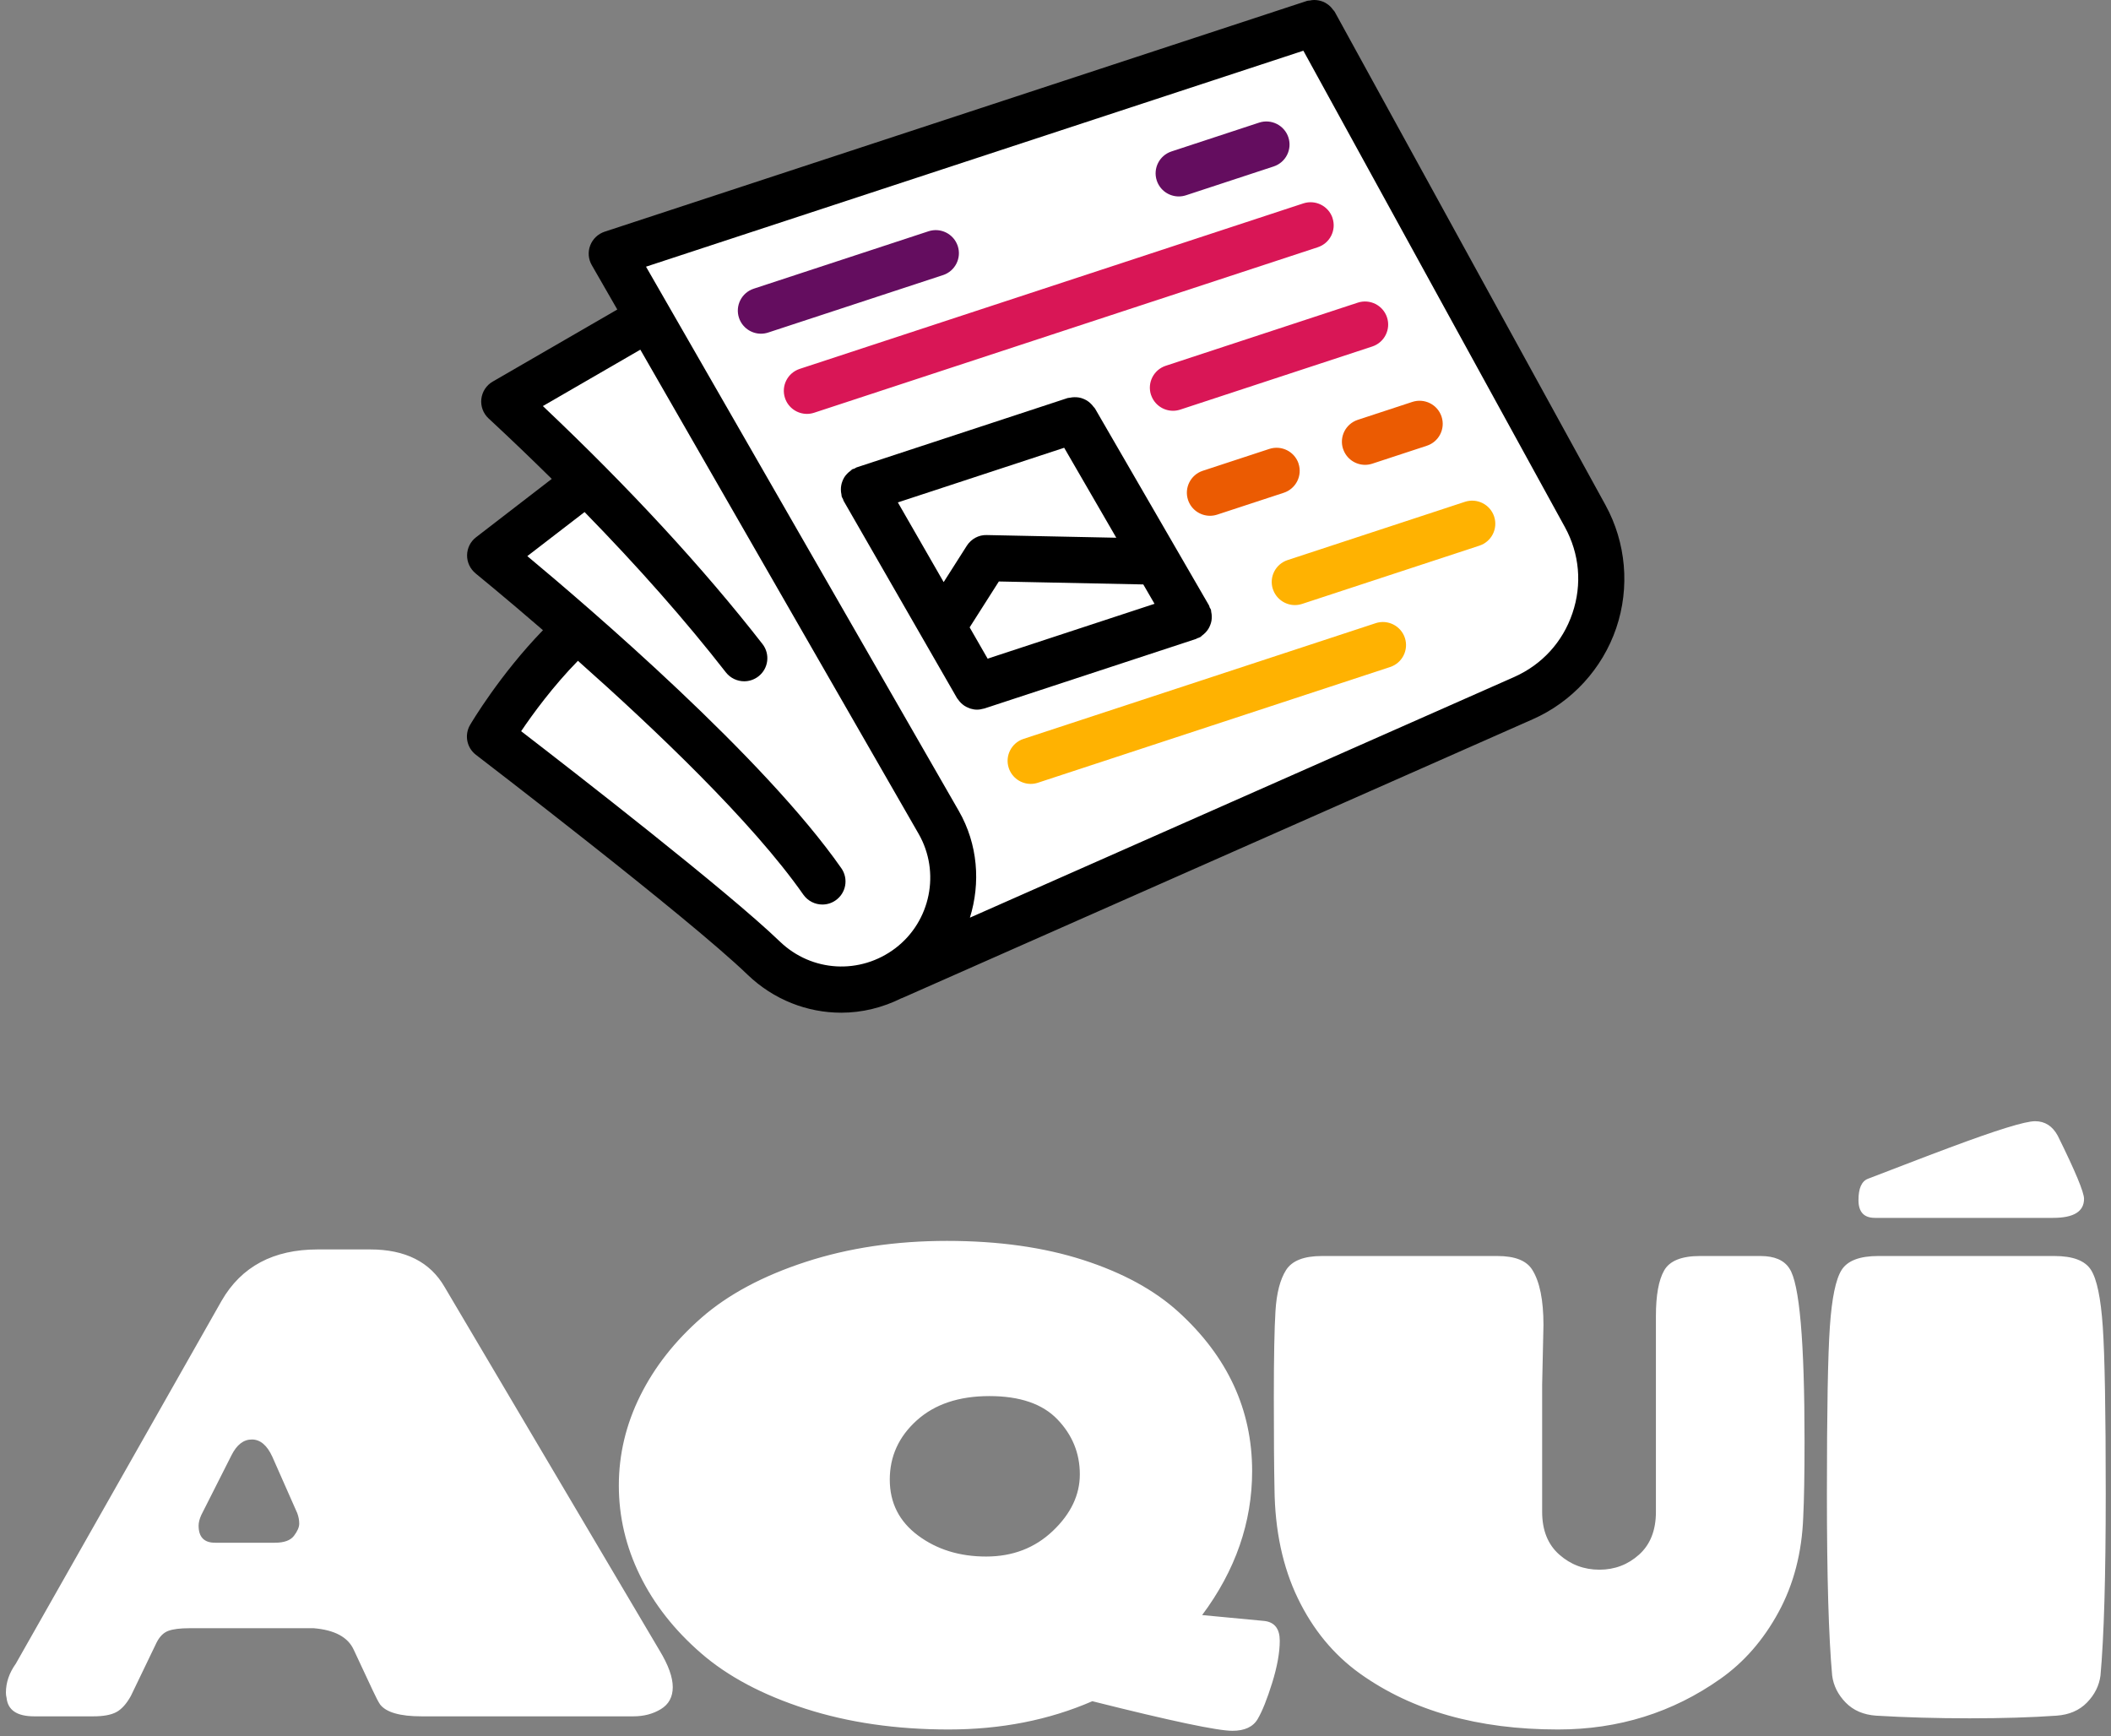 <svg xmlns="http://www.w3.org/2000/svg" width="321" height="264" viewBox="0 0 321 264"><rect x="0" y="0" width="321" height="264" fill="#808080" stroke="none"/><g fill="none" transform="translate(.9)"><g transform="translate(70.1)"><polygon fill="#FFF" points="37.808 32.958 129.633 3.322 172.816 82.757 172.816 88.424 168.988 100.074 59.143 152.195 4.256 111.521 15.408 96.185 4.256 84.073 15.408 73.63 5.682 60.942 25.39 49.438 23.367 38.688"/><path fill="#000" d="M1.325,87.196 C0.493,86.522 0.01,85.501 0.025,84.428 C0.04,83.355 0.538,82.349 1.391,81.698 L12.901,72.826 C9.945,69.91 6.893,66.973 3.716,64.021 L3.292,63.628 C2.476,62.874 2.067,61.771 2.193,60.669 C2.32,59.566 2.958,58.582 3.924,58.027 L22.865,47.068 L18.982,40.312 C18.455,39.395 18.373,38.292 18.752,37.316 C19.13,36.332 19.932,35.569 20.935,35.236 L127.776,0.126 C127.91,0.081 128.036,0.104 128.162,0.081 C128.392,0.03 128.615,0 128.838,0 C129.075,0 129.298,0.022 129.521,0.067 C129.736,0.111 129.937,0.163 130.137,0.244 C130.352,0.326 130.546,0.429 130.739,0.555 C130.924,0.673 131.095,0.807 131.258,0.962 C131.429,1.125 131.57,1.302 131.711,1.495 C131.786,1.598 131.897,1.672 131.956,1.791 L173.129,76.8 C176.27,82.52 176.864,89.343 174.762,95.521 C172.661,101.692 168.028,106.754 162.043,109.388 L66.162,151.78 C66.14,151.787 66.11,151.787 66.088,151.795 C63.185,153.245 60.058,154 56.925,154 C51.772,154 46.656,152.047 42.669,148.214 C33.573,139.438 1.696,115.041 1.376,114.789 C-0.034,113.709 -0.413,111.762 0.485,110.231 C0.686,109.883 5.022,102.58 11.564,95.831 C5.586,90.666 1.428,87.292 1.309,87.189 L1.325,87.196 Z M27.239,40.564 L74.791,123.306 C77.709,128.383 78.125,134.265 76.484,139.548 L159.201,102.972 C163.456,101.092 166.619,97.644 168.104,93.256 C169.597,88.868 169.188,84.221 166.961,80.159 L127.191,7.71 L27.225,40.557 L27.239,40.564 Z M9.181,84.563 C18.678,92.473 45.164,115.182 56.94,132.037 C58.046,133.628 57.66,135.811 56.056,136.921 C55.447,137.35 54.742,137.55 54.051,137.55 C52.938,137.55 51.846,137.024 51.156,136.048 C43.396,124.941 28.404,110.719 16.881,100.486 C13.08,104.371 10.013,108.574 8.246,111.193 C16.124,117.261 39.648,135.524 47.584,143.175 C52.425,147.836 59.813,148.251 65.167,144.181 C70.52,140.096 72.028,132.623 68.686,126.799 L26.37,53.174 L11.549,61.75 C24.706,74.196 35.933,86.361 44.947,97.94 C46.135,99.472 45.86,101.67 44.323,102.861 C43.677,103.357 42.92,103.601 42.162,103.601 C41.116,103.601 40.076,103.135 39.378,102.247 C33.245,94.374 26.042,86.212 17.889,77.866 L9.172,84.577 L9.181,84.563 Z"/><path fill="#000" d="M92.389,60.402 C92.611,60.402 92.827,60.41 93.049,60.447 C93.272,60.484 93.473,60.543 93.681,60.624 C93.896,60.706 94.089,60.802 94.289,60.92 C94.475,61.039 94.638,61.165 94.802,61.32 C94.98,61.483 95.136,61.653 95.277,61.853 C95.344,61.949 95.44,62.008 95.5,62.112 L112.838,92.058 C112.904,92.169 112.904,92.288 112.956,92.399 C113.008,92.51 113.097,92.591 113.135,92.71 C113.172,92.821 113.149,92.932 113.179,93.05 C113.231,93.287 113.261,93.516 113.261,93.753 C113.261,93.975 113.253,94.189 113.216,94.404 C113.179,94.626 113.112,94.833 113.031,95.048 C112.949,95.255 112.86,95.447 112.741,95.64 C112.622,95.832 112.489,95.995 112.333,96.165 C112.169,96.335 111.999,96.491 111.806,96.631 C111.709,96.698 111.65,96.801 111.546,96.861 C111.382,96.957 111.211,97.001 111.041,97.068 C110.981,97.09 110.944,97.134 110.885,97.157 L78.667,107.745 C78.637,107.753 78.6,107.753 78.571,107.76 C78.237,107.856 77.902,107.915 77.568,107.915 L77.553,107.915 C77.219,107.915 76.893,107.856 76.573,107.76 C76.469,107.73 76.373,107.679 76.276,107.642 C76.068,107.56 75.86,107.464 75.667,107.338 C75.563,107.272 75.467,107.198 75.37,107.116 C75.207,106.983 75.051,106.835 74.917,106.672 L74.901,106.649 C74.812,106.545 74.731,106.442 74.649,106.323 C74.604,106.257 74.545,106.205 74.508,106.131 L57.274,76.156 C57.229,76.075 57.229,75.986 57.192,75.904 C57.125,75.771 57.036,75.653 56.992,75.512 C56.955,75.394 56.977,75.283 56.947,75.172 C56.895,74.935 56.866,74.713 56.866,74.476 C56.866,74.254 56.873,74.04 56.918,73.818 C56.955,73.596 57.014,73.389 57.096,73.181 C57.177,72.974 57.267,72.774 57.385,72.582 C57.504,72.39 57.638,72.227 57.794,72.064 C57.957,71.886 58.128,71.738 58.328,71.598 C58.425,71.531 58.484,71.428 58.588,71.368 C58.692,71.309 58.811,71.302 58.93,71.257 C59.041,71.206 59.123,71.124 59.242,71.08 L91.349,60.528 C91.46,60.491 91.572,60.513 91.683,60.484 C91.921,60.432 92.151,60.402 92.389,60.402 Z M80.885,88.424 L76.445,95.402 L79.178,100.16 L104.558,91.82 L102.85,88.875 L80.885,88.424 Z M90.82,68.09 L65.529,76.4 L72.494,88.52 L76.007,83 C76.669,81.957 77.827,81.32 79.052,81.365 L98.743,81.772 L90.82,68.09 Z"/><path fill="#640D5F" d="M72.386 41.837 45.812 50.568C45.448 50.687 45.077 50.746 44.713 50.746 43.235 50.746 41.861 49.806 41.371 48.334 40.763 46.499 41.765 44.508 43.614 43.901L70.188 35.17C72.037 34.563 74.019 35.562 74.635 37.405 75.244 39.24 74.242 41.23 72.393 41.837L72.386 41.837ZM108.249 29.872C108.613 29.872 108.984 29.813 109.348 29.694L122.669 25.314C124.518 24.707 125.52 22.724 124.911 20.881 124.302 19.046 122.305 18.04 120.464 18.647L107.143 23.027C105.294 23.634 104.292 25.617 104.9 27.459 105.39 28.939 106.764 29.872 108.242 29.872L108.249 29.872Z"/><path fill="#D91656" d="M131.632 33.165C131.023 31.329 129.04 30.323 127.184 30.93L50.608 56.095C48.759 56.702 47.757 58.685 48.365 60.528 48.856 62.008 50.229 62.94 51.707 62.94 52.071 62.94 52.442 62.881 52.806 62.762L129.382 37.597C131.231 36.99 132.233 35.007 131.624 33.164L131.632 33.165ZM104.031 60.054C104.521 61.534 105.895 62.466 107.372 62.466 107.736 62.466 108.108 62.407 108.471 62.288L137.667 52.691C139.508 52.085 140.518 50.101 139.909 48.259 139.3 46.417 137.31 45.418 135.461 46.024L106.266 55.622C104.425 56.228 103.415 58.211 104.024 60.054L104.031 60.054Z"/><path fill="#EB5B02" d="M126.463 70.502C125.854 68.667 123.872 67.661 122.015 68.267L111.895 71.59C110.053 72.196 109.044 74.18 109.652 76.022 110.143 77.502 111.516 78.434 112.994 78.434 113.358 78.434 113.729 78.375 114.093 78.257L124.213 74.934C126.055 74.327 127.065 72.344 126.456 70.502L126.463 70.502ZM133.235 68.275C133.725 69.755 135.099 70.687 136.576 70.687 136.94 70.687 137.311 70.628 137.675 70.509L145.962 67.786C147.811 67.18 148.813 65.196 148.204 63.354 147.595 61.512 145.605 60.513 143.757 61.119L135.47 63.842C133.621 64.449 132.619 66.432 133.228 68.275L133.235 68.275Z"/><path fill="#FFB201" d="M122.563 89.601C123.054 91.073 124.427 92.013 125.905 92.013 126.269 92.013 126.64 91.954 127.004 91.835L153.958 82.978C155.807 82.371 156.809 80.388 156.2 78.546 155.591 76.703 153.601 75.704 151.753 76.311L124.799 85.168C122.95 85.775 121.947 87.758 122.556 89.6L122.563 89.601ZM138.186 94.765 84.635 112.362C82.794 112.968 81.784 114.952 82.393 116.794 82.883 118.266 84.257 119.206 85.734 119.206 86.098 119.206 86.469 119.147 86.833 119.028L140.384 101.432C142.226 100.826 143.235 98.842 142.626 97 142.018 95.165 140.035 94.159 138.179 94.765L138.186 94.765Z"/></g><path fill="#FFF" d="M66.7 25.2 99.4 80.5C100.733 82.7 101.4 84.55 101.4 86.05 101.4 87.55 100.8 88.667 99.6 89.4 98.4 90.133 97 90.5 95.4 90.5L63.2 90.5C59.933 90.5 57.833 89.9 56.9 88.7 56.633 88.3 56.267 87.6 55.8 86.6L52.9 80.4C52.033 78.467 50 77.367 46.8 77.1L27.9 77.1C26.5 77.1 25.433 77.233 24.7 77.5 23.967 77.767 23.367 78.367 22.9 79.3L19 87.4C18.333 88.6 17.6 89.417 16.8 89.85 16 90.283 14.833 90.5 13.3 90.5L4.3 90.5C1.7 90.5.3 89.567.1 87.7.033 87.433 0 87.167 0 86.9 0 85.367.5 83.9 1.5 82.5L32.8 27.3C35.8 22.1 40.667 19.5 47.4 19.5L55.4 19.5C60.733 19.5 64.5 21.4 66.7 25.2ZM34.3 50.8 29.7 59.9C29.433 60.5 29.3 61.033 29.3 61.5 29.3 63.233 30.133 64.1 31.8 64.1L40.9 64.1C42.3 64.1 43.267 63.75 43.8 63.05 44.333 62.35 44.6 61.733 44.6 61.2 44.6 60.667 44.5 60.133 44.3 59.6L40.5 51C39.7 49.267 38.667 48.4 37.4 48.4 36.133 48.4 35.1 49.2 34.3 50.8ZM165.2 88.2C158.6 91.067 151.317 92.5 143.35 92.5 135.383 92.5 128.133 91.45 121.6 89.35 115.067 87.25 109.767 84.433 105.7 80.9 101.633 77.367 98.533 73.417 96.4 69.05 94.267 64.683 93.2 60.133 93.2 55.4 93.2 50.667 94.283 46.117 96.45 41.75 98.617 37.383 101.717 33.433 105.75 29.9 109.783 26.367 115.067 23.533 121.6 21.4 128.133 19.267 135.3 18.2 143.1 18.2 150.9 18.2 157.8 19.167 163.8 21.1 169.8 23.033 174.633 25.667 178.3 29 185.767 35.8 189.5 43.867 189.5 53.2 189.5 61 186.967 68.3 181.9 75.1L191.4 76C192.933 76.2 193.7 77.2 193.7 79 193.7 80.8 193.317 82.933 192.55 85.4 191.783 87.867 191.05 89.7 190.35 90.9 189.65 92.1 188.367 92.7 186.5 92.7 184.233 92.7 177.133 91.2 165.2 88.2ZM163.3 53.7C163.3 50.5 162.167 47.717 159.9 45.35 157.633 42.983 154.183 41.8 149.55 41.8 144.917 41.8 141.233 43.033 138.5 45.5 135.767 47.967 134.4 50.967 134.4 54.5 134.4 58.033 135.833 60.867 138.7 63 141.567 65.133 145.017 66.2 149.05 66.2 153.083 66.2 156.467 64.9 159.2 62.3 161.933 59.7 163.3 56.833 163.3 53.7ZM233.8 31 233.6 40.1 233.6 59.4C233.6 62.2 234.467 64.367 236.2 65.9 237.933 67.433 239.967 68.2 242.3 68.2 244.633 68.2 246.65 67.433 248.35 65.9 250.05 64.367 250.9 62.2 250.9 59.4L250.9 29.6C250.9 26.467 251.317 24.167 252.15 22.7 252.983 21.233 254.8 20.5 257.6 20.5L266.8 20.5C268.933 20.5 270.4 21.133 271.2 22.4 272.733 24.667 273.5 33.433 273.5 48.7 273.5 53.7 273.433 57.533 273.3 60.2 273.1 65.6 271.85 70.417 269.55 74.65 267.25 78.883 264.3 82.267 260.7 84.8 253.433 89.933 245.2 92.5 236 92.5 223.867 92.5 213.833 89.667 205.9 84 201.9 81.133 198.75 77.317 196.45 72.55 194.15 67.783 192.967 62.233 192.9 55.9 192.833 52.767 192.8 48.15 192.8 42.05 192.8 35.95 192.883 31.55 193.05 28.85 193.217 26.15 193.75 24.083 194.65 22.65 195.55 21.217 197.367 20.5 200.1 20.5L226.8 20.5C229.467 20.5 231.233 21.2 232.1 22.6 233.233 24.4 233.8 27.2 233.8 31ZM284.7 20.5 311.5 20.5C314.3 20.5 316.15 21.2 317.05 22.6 317.95 24 318.55 26.883 318.85 31.25 319.15 35.617 319.3 44.083 319.3 56.65 319.3 69.217 319.033 78.433 318.5 84.3 318.3 85.833 317.617 87.2 316.45 88.4 315.283 89.6 313.733 90.267 311.8 90.4 308 90.667 303.6 90.8 298.6 90.8 293.6 90.8 288.867 90.667 284.4 90.4 282.467 90.267 280.917 89.6 279.75 88.4 278.583 87.2 277.9 85.833 277.7 84.3 277.167 78.433 276.9 69.217 276.9 56.65 276.9 44.083 277.05 35.617 277.35 31.25 277.65 26.883 278.25 24 279.15 22.6 280.05 21.2 281.9 20.5 284.7 20.5ZM311.3 14.7 284.2 14.7C282.533 14.7 281.7 13.8 281.7 12 281.7 10.2 282.183 9.117 283.15 8.75 284.117 8.383 285.983 7.667 288.75 6.6 291.517 5.533 293.8 4.667 295.6 4 302.733 1.333 307.05 0 308.55 0 310.05 0 311.2.733 312 2.2 314.667 7.6 316 10.8 316 11.8 316 13.733 314.433 14.7 311.3 14.7Z" transform="translate(0 170.5)"/></g></svg>